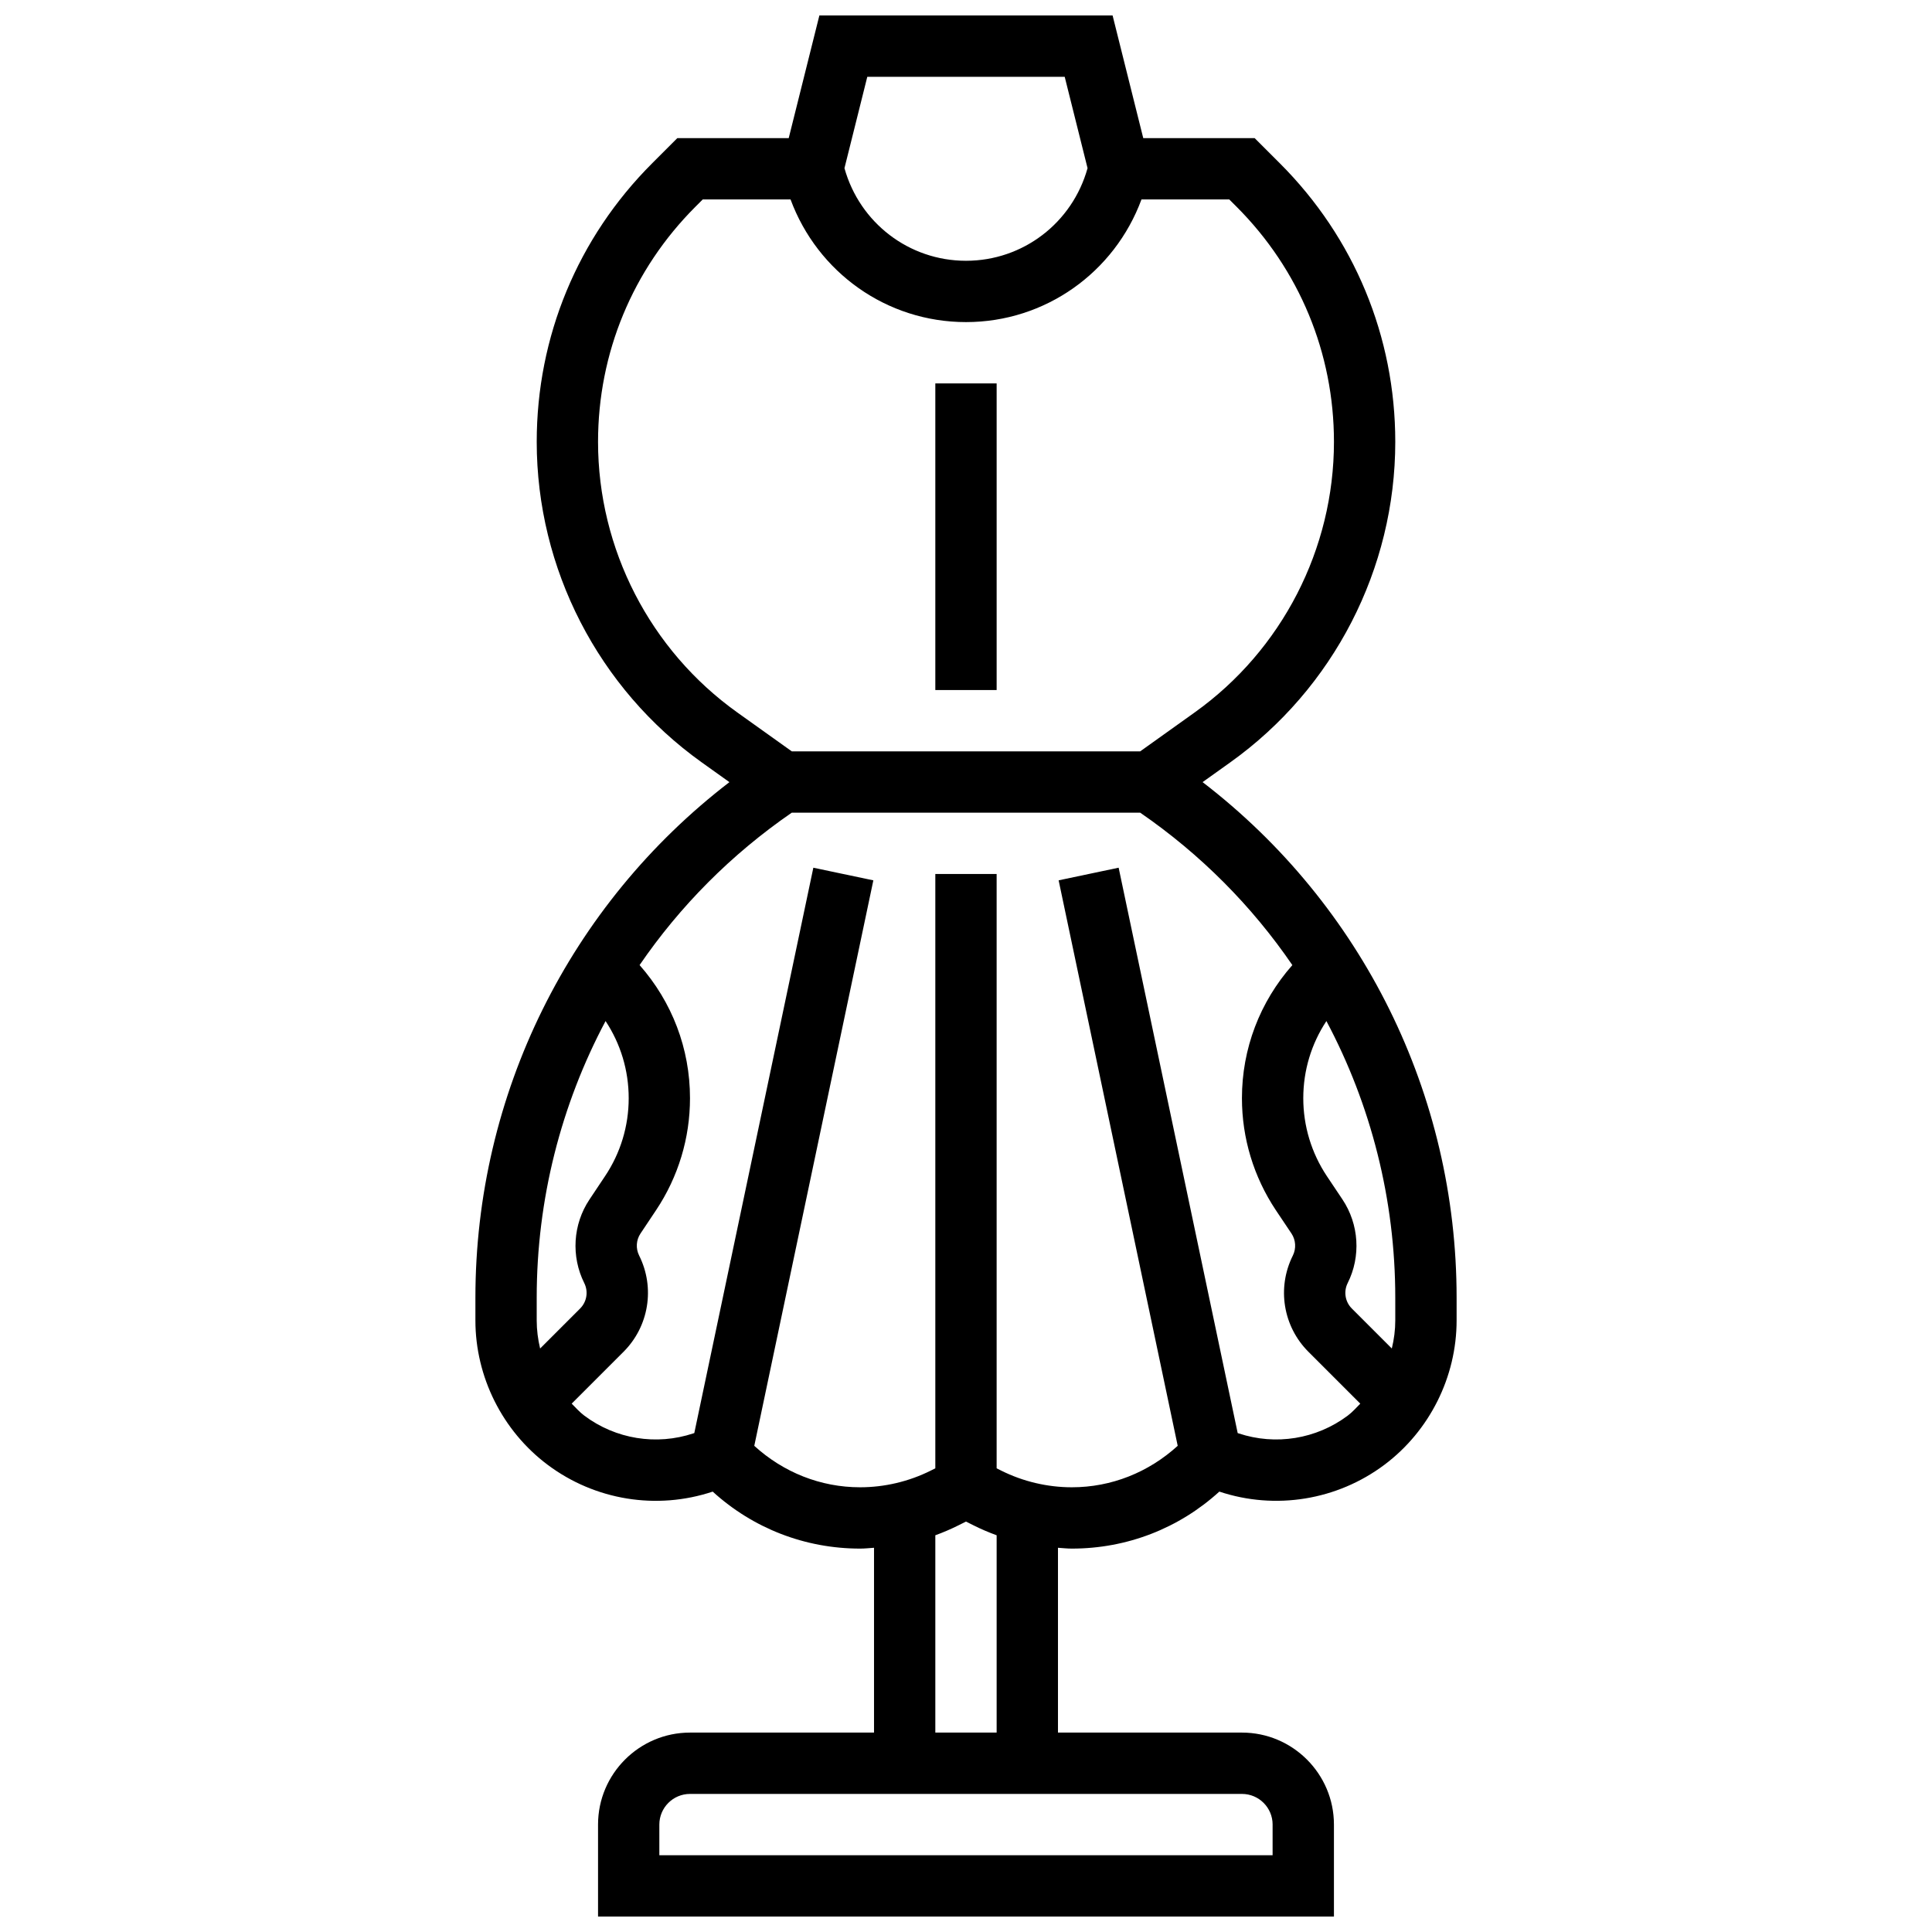 <?xml version="1.0" encoding="UTF-8"?>
<!-- Uploaded to: ICON Repo, www.svgrepo.com, Generator: ICON Repo Mixer Tools -->
<svg width="800px" height="800px" version="1.1" viewBox="144 144 512 512" xmlns="http://www.w3.org/2000/svg">
 <defs>
  <clipPath id="a">
   <path d="m269 148.09h262v503.81h-262z"/>
  </clipPath>
 </defs>
 <g clip-path="url(#a)">
  <path d="m462.7 351.27 7.363-5.258c27.359-19.543 43.699-51.289 43.699-84.922 0-27.871-10.855-54.078-30.57-73.793l-6.695-6.695h-29.523l-8.125-32.504h-77.707l-8.125 32.504h-29.516l-6.695 6.695c-19.715 19.715-30.57 45.93-30.57 73.793 0 33.633 16.34 65.375 43.703 84.926l7.363 5.258c-42.348 32.52-67.316 82.754-67.316 136.62v6.031c0 14.969 7.152 29.27 19.129 38.25 12.547 9.402 28.879 12.066 43.758 7.117 10.707 9.754 24.48 15.102 39.078 15.102 1.227 0 2.445-0.137 3.672-0.219v48.977h-48.758c-13.441 0-24.379 10.938-24.379 24.379v24.379h195.02v-24.379c0-13.441-10.938-24.379-24.379-24.379h-48.754v-48.977c1.227 0.082 2.449 0.219 3.676 0.219 14.594 0 28.359-5.34 39.086-15.105 14.879 4.949 31.234 2.273 43.758-7.117 11.969-8.98 19.121-23.273 19.121-38.242v-6.031c0-53.871-24.973-104.11-67.316-136.63zm51.062 142.66c0 2.527-0.324 5.016-0.918 7.434l-10.598-10.598c-1.781-1.781-2.219-4.492-1.098-6.738 3.543-7.07 3.016-15.555-1.375-22.152l-4.152-6.207c-4.074-6.129-6.238-13.266-6.238-20.633 0-7.379 2.152-14.422 6.129-20.445 11.816 22.215 18.25 47.293 18.25 73.305zm-87.605-329.58 6.055 24.215c-4.023 14.484-17.105 24.543-32.211 24.543-15.098 0-28.172-10.051-32.211-24.539l6.051-24.219zm-123.67 96.742c0-23.531 9.168-45.66 25.809-62.301l1.934-1.938h23.273c7.152 19.34 25.477 32.504 46.496 32.504 21.031 0 39.355-13.172 46.504-32.504h23.266l1.934 1.934c16.641 16.652 25.809 38.781 25.809 62.305 0 28.391-13.789 55.199-36.891 71.695l-14.469 10.336h-92.309l-14.465-10.328c-23.102-16.504-36.891-43.312-36.891-71.703zm-16.254 226.8c0-26.012 6.438-51.09 18.25-73.305 3.977 6.019 6.129 13.066 6.129 20.445 0 7.371-2.16 14.504-6.25 20.633l-4.152 6.223c-4.387 6.582-4.906 15.066-1.375 22.137 1.129 2.25 0.684 4.957-1.098 6.746l-10.598 10.598c-0.582-2.426-0.906-4.922-0.906-7.441zm195.02 139.64v8.125h-162.52v-8.125c0-4.477 3.641-8.125 8.125-8.125h146.27c4.488-0.004 8.129 3.644 8.129 8.125zm-73.133-24.379h-16.25v-52.289c2.062-0.754 4.094-1.617 6.062-2.602l2.062-1.031 2.062 1.031c1.965 0.984 3.996 1.844 6.062 2.602zm64.113-79.293-0.234-0.082-31.547-149.83-15.902 3.348 31.555 149.86c-7.723 7.023-17.555 10.988-28.059 10.988-6.469 0-12.938-1.527-18.723-4.422l-1.203-0.602v-157.5h-16.25v157.5l-1.203 0.602c-5.789 2.894-12.258 4.422-18.723 4.422-10.508 0-20.34-3.965-28.051-10.984l31.555-149.86-15.902-3.348-31.547 149.82-0.234 0.082c-9.809 3.273-20.617 1.527-28.914-4.695-1.242-0.93-2.269-2.09-3.348-3.18l13.734-13.734c6.738-6.738 8.402-16.984 4.144-25.508-0.934-1.867-0.805-4.113 0.359-5.844l4.152-6.223c5.863-8.809 8.965-19.055 8.965-29.641 0-13.133-4.754-25.516-13.359-35.273 10.688-15.613 24.273-29.336 40.332-40.391h92.328c16.059 11.051 29.645 24.777 40.328 40.395-8.605 9.762-13.359 22.137-13.359 35.27 0 10.59 3.106 20.836 8.973 29.66l4.152 6.199c1.16 1.738 1.293 3.981 0.359 5.859-4.258 8.516-2.594 18.762 4.144 25.5l13.734 13.734c-1.082 1.098-2.098 2.25-3.34 3.184-8.293 6.207-19.102 7.961-28.918 4.688z"/>
 </g>
 <path d="m391.87 245.61h16.25v81.258h-16.25z"/>
</svg>